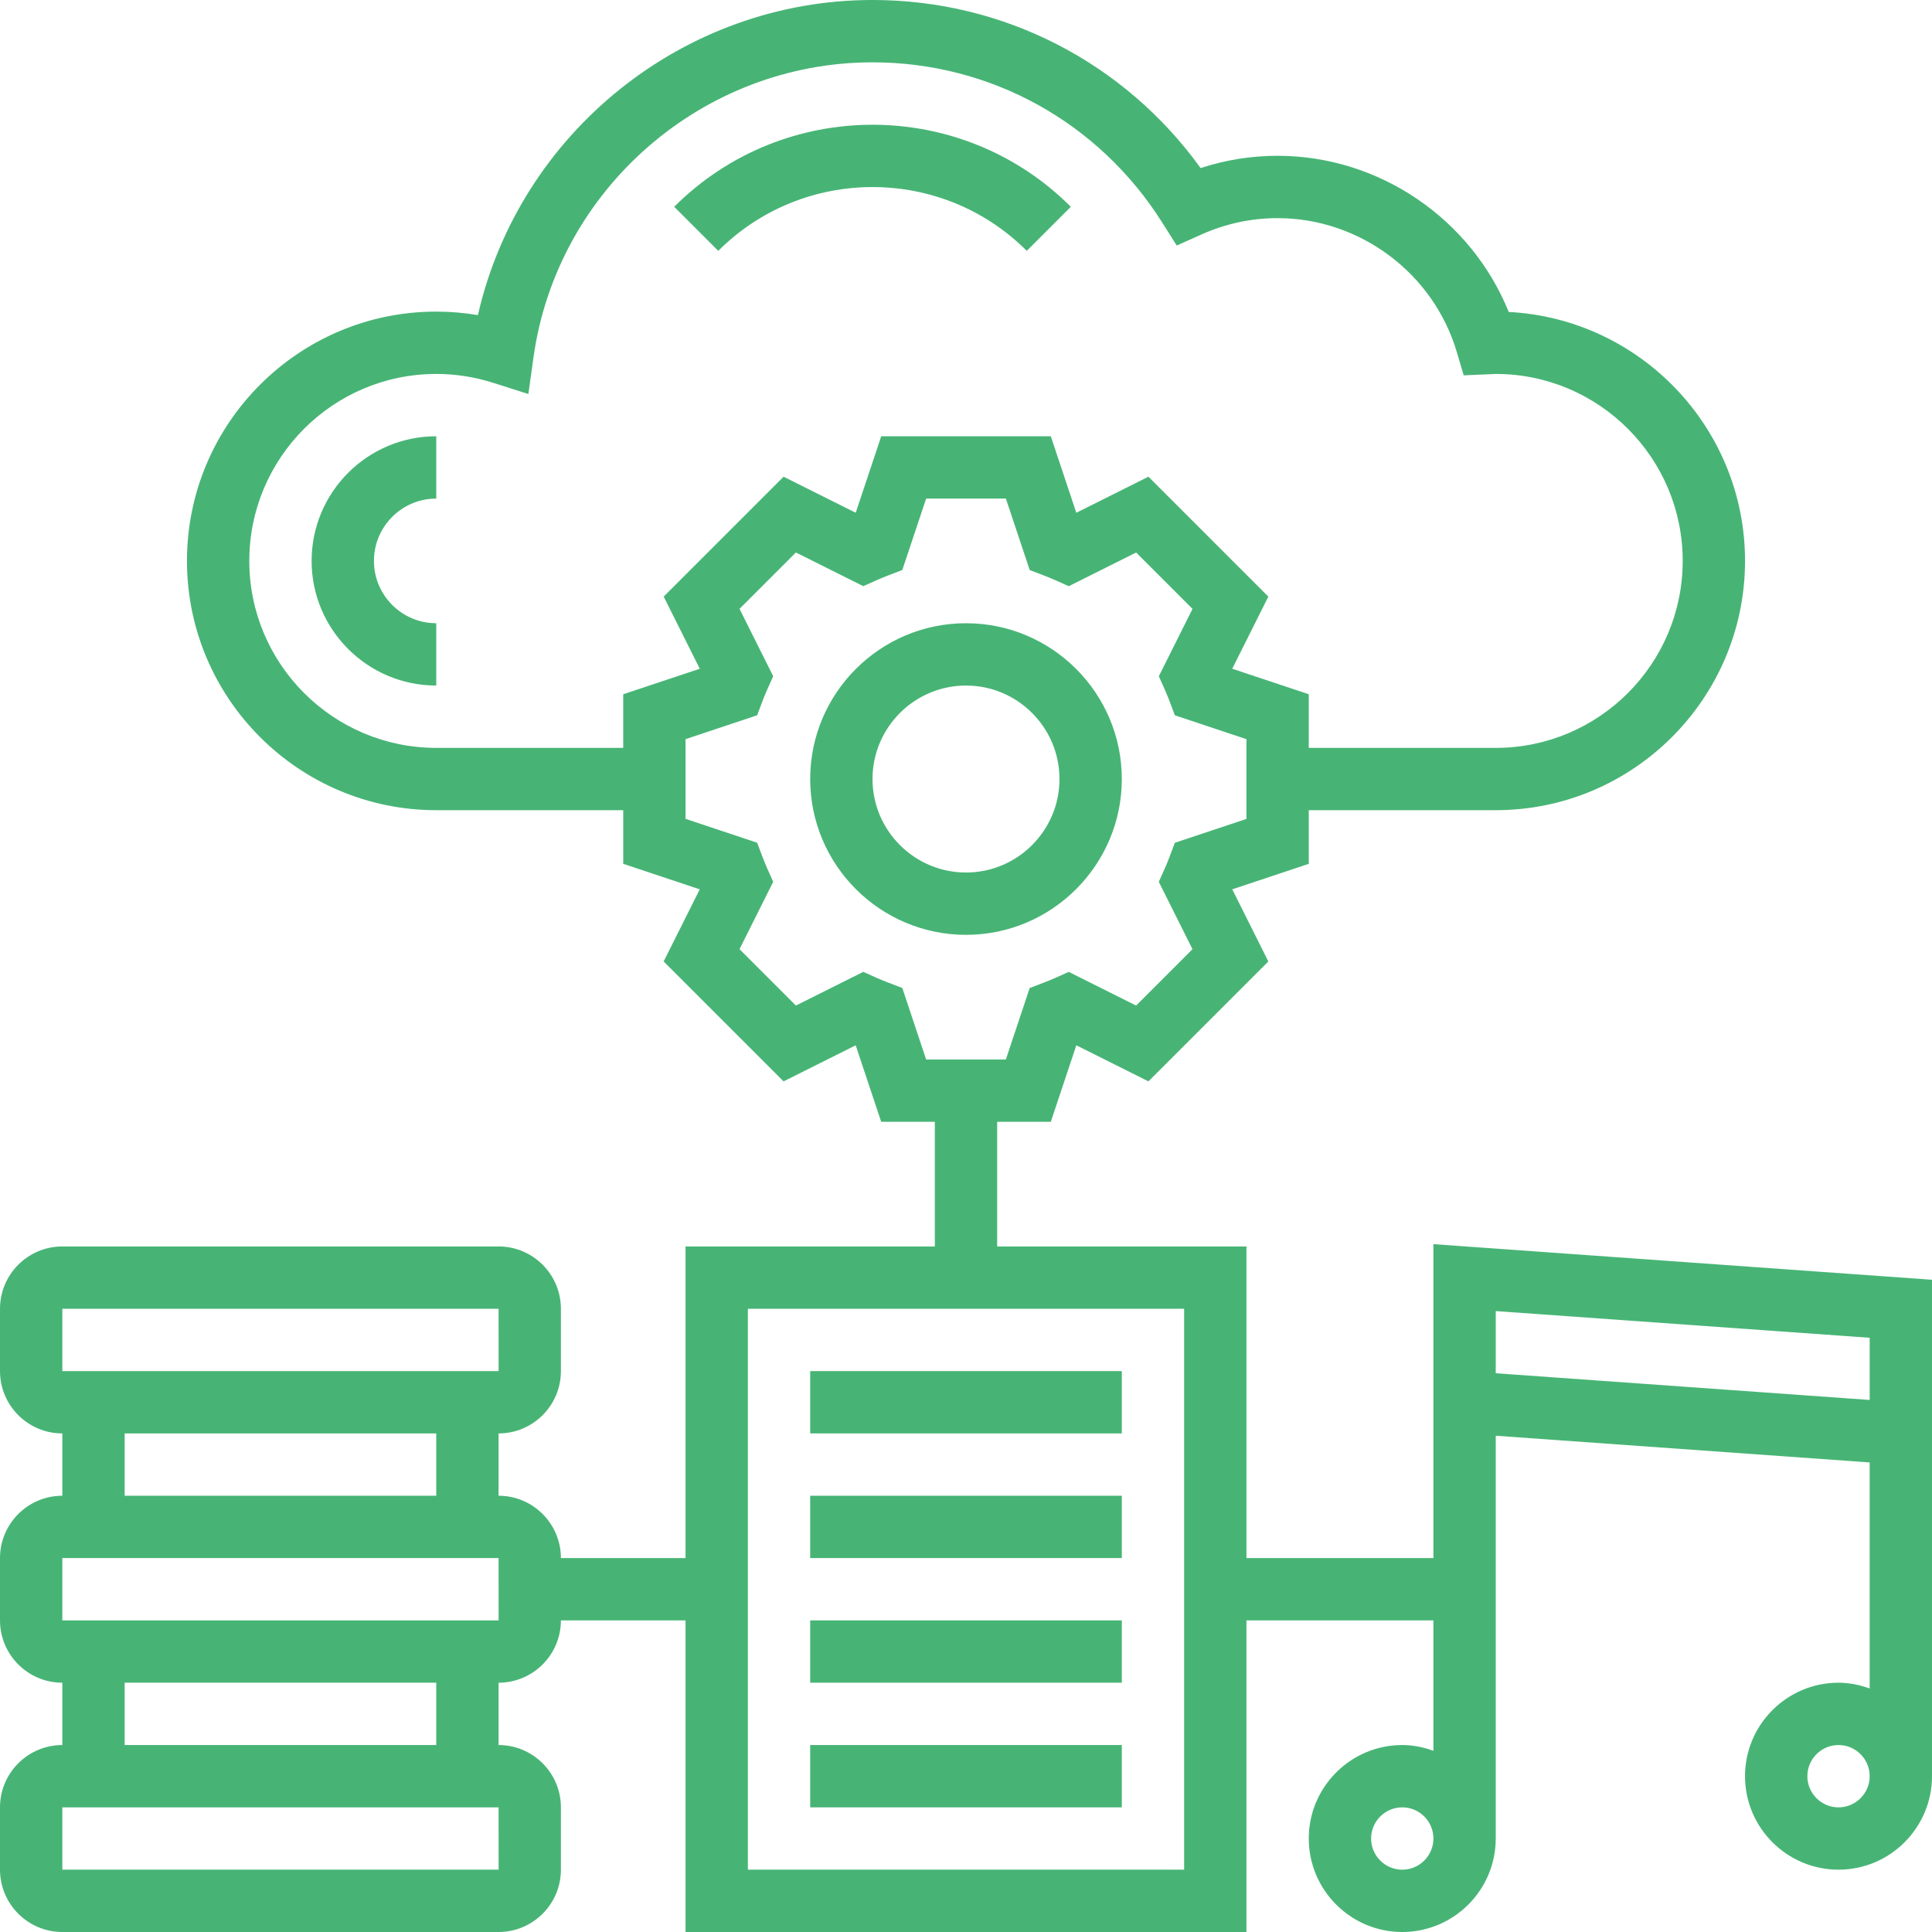 <?xml version="1.0"?>
<svg xmlns="http://www.w3.org/2000/svg" height="512px" viewBox="0 0 496 496" width="512px"><path d="m263.602 64.398 11.309-11.309c-28.07-28.082-73.75-28.082-101.82 0l11.309 11.309c21.84-21.832 57.363-21.832 79.203 0zm0 0" fill="#47b475"/><path d="m80 144c0 17.648 14.352 32 32 32v-16c-8.824 0-16-7.176-16-16s7.176-16 16-16v-16c-17.648 0-32 14.352-32 32zm0 0" fill="#47b475"/><path d="m288 200c0-22.055-17.945-40-40-40s-40 17.945-40 40 17.945 40 40 40 40-17.945 40-40zm-40 24c-13.23 0-24-10.77-24-24s10.77-24 24-24 24 10.77 24 24-10.77 24-24 24zm0 0" fill="#47b475"/><path d="m208 352h80v16h-80zm0 0" fill="#47b475"/><path d="m208 384h80v16h-80zm0 0" fill="#47b475"/><path d="m208 416h80v16h-80zm0 0" fill="#47b475"/><path d="m208 448h80v16h-80zm0 0" fill="#47b475"/><path d="m368 319.406v80.594h-48v-80h-64v-32h13.77l6.551-19.641 18.512 9.258 30.785-30.785-9.266-18.52 19.648-6.543v-13.77h48c35.289 0 64-28.711 64-64 0-34.168-26.922-62.168-60.664-63.91-9.656-23.883-33.238-40.09-59.336-40.09-6.762 0-13.383 1.055-19.77 3.152-19.566-27.145-50.59-43.152-84.23-43.152-48.586 0-90.68 34.207-101.305 80.902-3.527-.598-7.109-.902-10.695-.902-35.289 0-64 28.711-64 64s28.711 64 64 64h48v13.77l19.648 6.543-9.266 18.52 30.785 30.785 18.512-9.258 6.551 19.641h13.77v32h-64v80h-32c0-8.824-7.176-16-16-16v-16c8.824 0 16-7.176 16-16v-16c0-8.824-7.176-16-16-16h-112c-8.824 0-16 7.176-16 16v16c0 8.824 7.176 16 16 16v16c-8.824 0-16 7.176-16 16v16c0 8.824 7.176 16 16 16v16c-8.824 0-16 7.176-16 16v16c0 8.824 7.176 16 16 16h112c8.824 0 16-7.176 16-16v-16c0-8.824-7.176-16-16-16v-16c8.824 0 16-7.176 16-16h32v80h144v-80h48v33.473c-2.512-.898-5.184-1.473-8-1.473-13.23 0-24 10.77-24 24s10.77 24 24 24 24-10.77 24-24v-103.406l96 6.855v58.031c-2.512-.906-5.184-1.48-8-1.48-13.23 0-24 10.77-24 24s10.77 24 24 24 24-10.77 24-24v-127.449zm-256-127.406c-26.473 0-48-21.527-48-48s21.527-48 48-48c4.945 0 9.855.77 14.609 2.281l9.039 2.871 1.312-9.398c6.023-43.188 43.438-75.754 87.039-75.754 30.328 0 58.145 15.391 74.398 41.168l3.707 5.863 6.336-2.832c6.223-2.785 12.805-4.199 19.559-4.199 21.105 0 40.023 14.145 46.008 34.383l1.77 5.977 8.223-.359c26.473 0 48 21.527 48 48s-21.527 48-48 48h-48v-13.77l-19.648-6.543 9.266-18.52-30.785-30.785-18.512 9.258-6.551-19.641h-43.531l-6.551 19.641-18.512-9.258-30.785 30.785 9.266 18.52-19.656 6.543v13.77zm119.648 61.648-3.527-1.352c-1.023-.402-2.043-.801-3.031-1.242l-3.465-1.551-17.297 8.648-14.473-14.473 8.648-17.297-1.551-3.461c-.441-.984-.84-1.984-1.227-3l-1.344-3.562-18.383-6.129v-20.469l18.383-6.129 1.344-3.562c.387-1.016.785-2.016 1.227-3l1.551-3.461-8.648-17.297 14.473-14.473 17.297 8.648 3.465-1.551c1-.449 2.008-.84 3.031-1.242l3.527-1.352 6.121-18.344h20.469l6.121 18.352 3.527 1.352c1.023.402 2.043.801 3.035 1.242l3.461 1.551 17.297-8.648 14.473 14.473-8.648 17.297 1.551 3.461c.441.984.84 1.984 1.227 3l1.344 3.562 18.375 6.129v20.469l-18.383 6.129-1.344 3.562c-.387 1.016-.785 2.016-1.227 3l-1.551 3.461 8.648 17.297-14.473 14.473-17.297-8.648-3.465 1.551c-1 .449-2.008.84-3.031 1.242l-3.527 1.352-6.121 18.344h-20.469zm-215.648 82.352h112l.008 16h-112.008zm16 32h80v16h-80zm96.008 112h-112.008v-16h112zm-16.008-32h-80v-16h80zm-96-32v-16h112l.008 16zm288 64h-112v-144h112zm56 0c-4.406 0-8-3.586-8-8s3.594-8 8-8 8 3.586 8 8-3.594 8-8 8zm24-127.449v-15.957l96 6.848v15.965zm88 111.449c-4.406 0-8-3.586-8-8s3.594-8 8-8 8 3.586 8 8-3.594 8-8 8zm0 0" fill="#47b475"/></svg>
